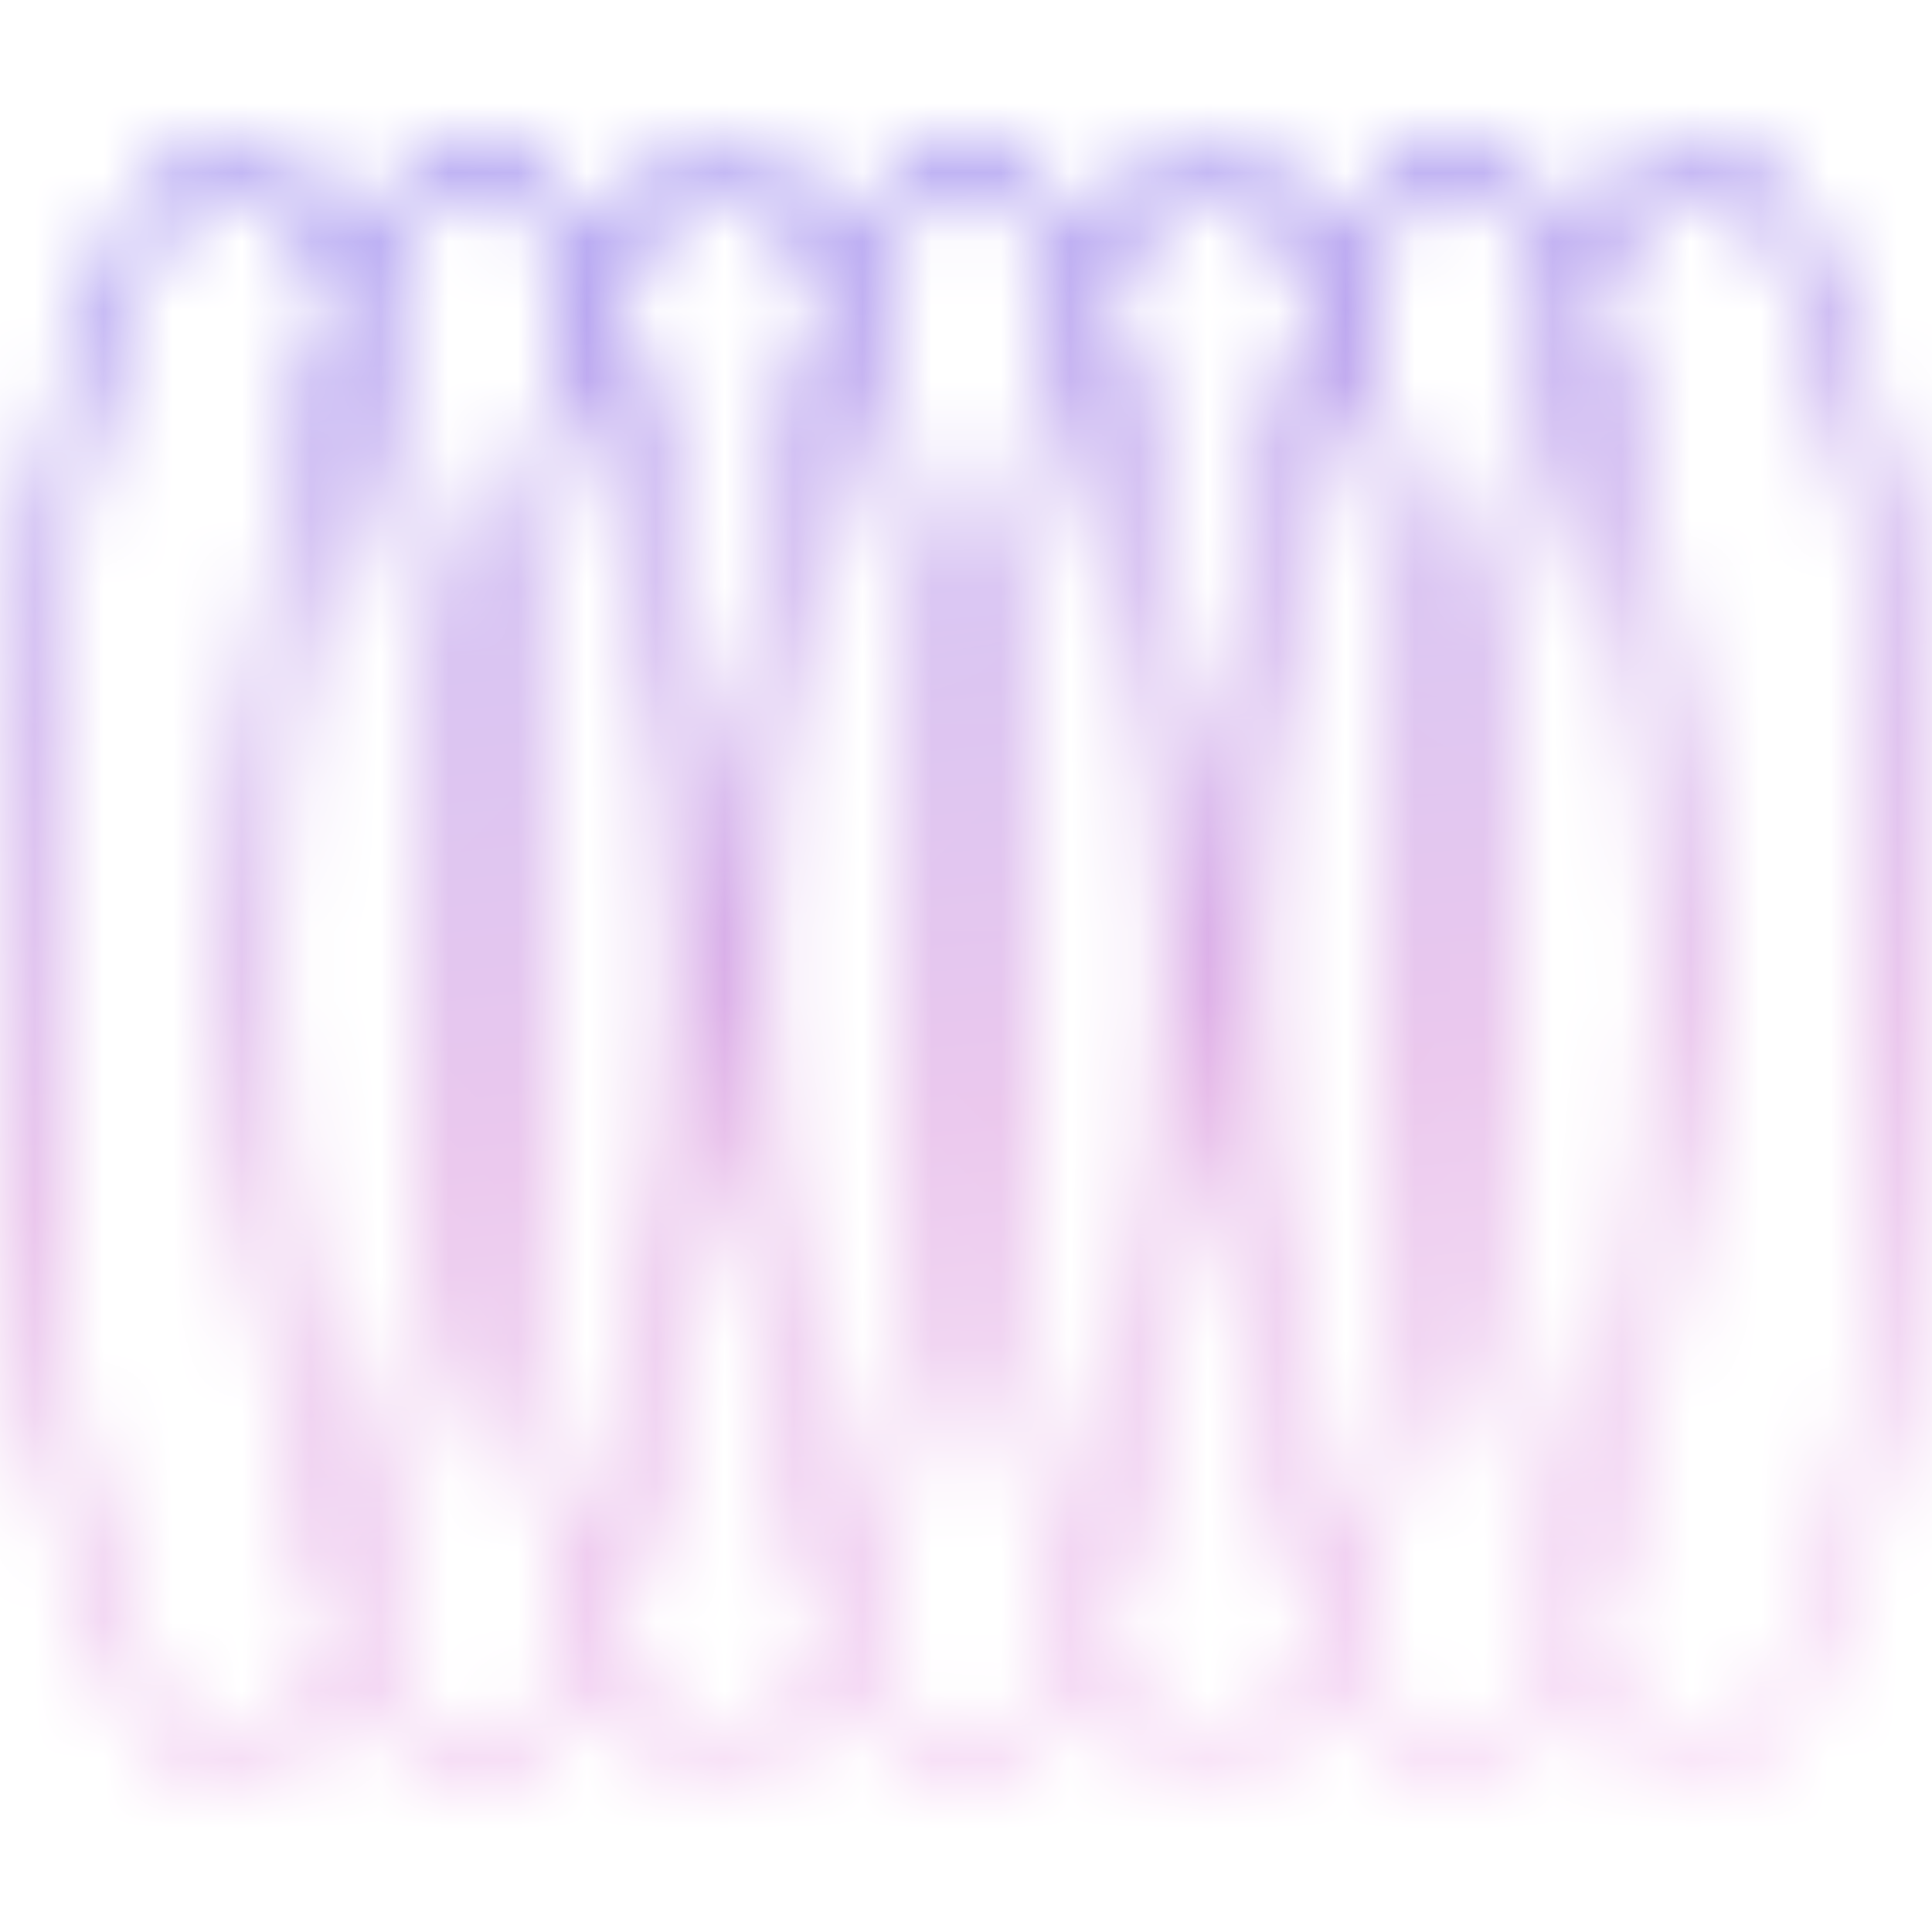 <svg width="28" height="28" viewBox="0 0 28 28" fill="none" xmlns="http://www.w3.org/2000/svg">
<mask id="path-1-inside-1_1546_5244" fill="white">
<path d="M21.082 25.963C21.765 25.963 22.359 25.325 22.852 24.265C23.343 25.325 23.937 25.963 24.622 25.963C26.738 25.963 28 19.88 28 14C28 8.119 26.735 2.036 24.62 2.036C23.937 2.036 23.343 2.675 22.85 3.734C22.359 2.675 21.765 2.036 21.08 2.036C20.395 2.036 19.803 2.675 19.309 3.734C18.818 2.675 18.224 2.036 17.539 2.036C16.854 2.036 16.262 2.675 15.769 3.734C15.278 2.675 14.684 2.036 13.999 2.036C13.314 2.036 12.722 2.675 12.229 3.734C11.738 2.675 11.143 2.036 10.458 2.036C9.773 2.036 9.182 2.675 8.688 3.734C8.197 2.675 7.603 2.036 6.918 2.036C6.233 2.036 5.641 2.675 5.148 3.734C4.657 2.675 4.063 2.036 3.378 2.036C1.262 2.036 3.86644e-06 8.119 3.60949e-06 14C3.35253e-06 19.88 1.262 25.963 3.378 25.963C4.06 25.963 4.654 25.325 5.148 24.265C5.639 25.325 6.233 25.963 6.918 25.963C7.603 25.963 8.195 25.325 8.688 24.265C9.179 25.325 9.773 25.963 10.458 25.963C11.143 25.963 11.735 25.325 12.229 24.265C12.72 25.325 13.314 25.963 13.999 25.963C14.684 25.963 15.276 25.325 15.769 24.265C16.26 25.325 16.854 25.963 17.539 25.963C18.224 25.963 18.816 25.325 19.309 24.265C19.8 25.325 20.395 25.963 21.08 25.963L21.082 25.963ZM24.62 2.53C26.026 2.53 27.53 7.138 27.53 14C27.53 20.861 26.026 25.469 24.62 25.469C24.098 25.469 23.564 24.833 23.097 23.682C23.973 21.378 24.46 17.65 24.46 13.997C24.46 10.345 23.971 6.616 23.097 4.312C23.564 3.162 24.1 2.525 24.62 2.525L24.62 2.53ZM22.85 23.018C22.184 21.003 21.707 17.858 21.707 14.002C21.707 10.147 22.184 7.002 22.85 4.986C23.516 7.002 23.992 10.147 23.992 14.002C23.992 17.858 23.516 21.003 22.85 23.018ZM3.385 25.472C1.979 25.472 0.474 20.864 0.474 14.002C0.474 7.141 1.981 2.53 3.385 2.53C3.907 2.53 4.441 3.167 4.908 4.317C4.031 6.621 3.545 10.35 3.545 14.002C3.545 17.655 4.034 21.383 4.908 23.687C4.441 24.838 3.905 25.474 3.385 25.474L3.385 25.472ZM5.155 4.984C5.821 6.999 6.298 10.145 6.298 14C6.298 17.855 5.821 21 5.155 23.016C4.489 21 4.012 17.855 4.012 14C4.012 10.145 4.489 6.999 5.155 4.984ZM6.925 25.472C6.403 25.472 5.869 24.835 5.399 23.685C6.276 21.381 6.762 17.652 6.762 14C6.762 10.347 6.274 6.619 5.399 4.315C5.866 3.164 6.403 2.528 6.925 2.528C7.447 2.528 7.982 3.164 8.449 4.315C7.572 6.619 7.086 10.347 7.086 14C7.086 17.652 7.574 21.381 8.449 23.685C7.982 24.835 7.445 25.472 6.925 25.472ZM8.695 4.984C9.361 6.999 9.838 10.145 9.838 14C9.838 17.855 9.364 21 8.695 23.016C8.029 21 7.553 17.855 7.553 14C7.553 10.145 8.027 6.999 8.695 4.984ZM10.466 25.472C9.943 25.472 9.409 24.835 8.942 23.685C9.819 21.381 10.305 17.652 10.305 14C10.305 10.347 9.816 6.619 8.942 4.315C9.409 3.164 9.946 2.528 10.466 2.528C10.985 2.528 11.522 3.164 11.989 4.315C11.112 6.619 10.626 10.347 10.626 14C10.626 17.652 11.115 21.381 11.989 23.685C11.522 24.835 10.985 25.472 10.466 25.472ZM12.236 4.984C12.902 6.999 13.378 10.145 13.378 14C13.378 17.855 12.904 21 12.236 23.016C11.57 21 11.093 17.855 11.093 14C11.093 10.145 11.57 6.999 12.236 4.984ZM14.006 25.472C13.484 25.472 12.95 24.835 12.48 23.685C13.357 21.381 13.843 17.652 13.843 14C13.843 10.347 13.354 6.619 12.48 4.315C12.947 3.164 13.484 2.528 14.006 2.528C14.528 2.528 15.062 3.164 15.53 4.315C14.653 6.619 14.166 10.347 14.166 14C14.166 17.652 14.655 21.381 15.53 23.685C15.062 24.835 14.526 25.472 14.006 25.472ZM15.776 4.984C16.442 6.999 16.919 10.145 16.919 14C16.919 17.855 16.445 21 15.776 23.016C15.11 21 14.634 17.855 14.634 14C14.634 10.145 15.11 6.999 15.776 4.984ZM17.546 25.472C17.024 25.472 16.49 24.835 16.023 23.685C16.9 21.381 17.386 17.652 17.386 14C17.386 10.347 16.897 6.619 16.023 4.315C16.49 3.164 17.027 2.528 17.546 2.528C18.066 2.528 18.603 3.164 19.07 4.315C18.193 6.619 17.707 10.347 17.707 14C17.707 17.652 18.196 21.381 19.07 23.685C18.603 24.835 18.066 25.472 17.546 25.472ZM19.317 4.984C19.983 6.999 20.459 10.145 20.459 14C20.459 17.855 19.983 21 19.317 23.016C18.651 21 18.174 17.855 18.174 14C18.174 10.145 18.651 6.999 19.317 4.984ZM19.561 23.685C20.438 21.383 20.924 17.652 20.924 14C20.924 10.347 20.435 6.619 19.561 4.315C20.028 3.164 20.565 2.528 21.084 2.528C21.604 2.528 22.141 3.164 22.608 4.315C21.731 6.619 21.245 10.347 21.245 14C21.245 17.652 21.734 21.381 22.608 23.685C22.141 24.835 21.604 25.472 21.084 25.472C20.565 25.472 20.028 24.835 19.561 23.685Z"/>
</mask>
<path d="M21.082 25.963C21.765 25.963 22.359 25.325 22.852 24.265C23.343 25.325 23.937 25.963 24.622 25.963C26.738 25.963 28 19.88 28 14C28 8.119 26.735 2.036 24.62 2.036C23.937 2.036 23.343 2.675 22.85 3.734C22.359 2.675 21.765 2.036 21.08 2.036C20.395 2.036 19.803 2.675 19.309 3.734C18.818 2.675 18.224 2.036 17.539 2.036C16.854 2.036 16.262 2.675 15.769 3.734C15.278 2.675 14.684 2.036 13.999 2.036C13.314 2.036 12.722 2.675 12.229 3.734C11.738 2.675 11.143 2.036 10.458 2.036C9.773 2.036 9.182 2.675 8.688 3.734C8.197 2.675 7.603 2.036 6.918 2.036C6.233 2.036 5.641 2.675 5.148 3.734C4.657 2.675 4.063 2.036 3.378 2.036C1.262 2.036 3.86644e-06 8.119 3.60949e-06 14C3.35253e-06 19.88 1.262 25.963 3.378 25.963C4.06 25.963 4.654 25.325 5.148 24.265C5.639 25.325 6.233 25.963 6.918 25.963C7.603 25.963 8.195 25.325 8.688 24.265C9.179 25.325 9.773 25.963 10.458 25.963C11.143 25.963 11.735 25.325 12.229 24.265C12.72 25.325 13.314 25.963 13.999 25.963C14.684 25.963 15.276 25.325 15.769 24.265C16.26 25.325 16.854 25.963 17.539 25.963C18.224 25.963 18.816 25.325 19.309 24.265C19.8 25.325 20.395 25.963 21.08 25.963L21.082 25.963ZM24.62 2.53C26.026 2.53 27.53 7.138 27.53 14C27.53 20.861 26.026 25.469 24.62 25.469C24.098 25.469 23.564 24.833 23.097 23.682C23.973 21.378 24.46 17.65 24.46 13.997C24.46 10.345 23.971 6.616 23.097 4.312C23.564 3.162 24.1 2.525 24.62 2.525L24.62 2.53ZM22.85 23.018C22.184 21.003 21.707 17.858 21.707 14.002C21.707 10.147 22.184 7.002 22.85 4.986C23.516 7.002 23.992 10.147 23.992 14.002C23.992 17.858 23.516 21.003 22.85 23.018ZM3.385 25.472C1.979 25.472 0.474 20.864 0.474 14.002C0.474 7.141 1.981 2.53 3.385 2.53C3.907 2.53 4.441 3.167 4.908 4.317C4.031 6.621 3.545 10.35 3.545 14.002C3.545 17.655 4.034 21.383 4.908 23.687C4.441 24.838 3.905 25.474 3.385 25.474L3.385 25.472ZM5.155 4.984C5.821 6.999 6.298 10.145 6.298 14C6.298 17.855 5.821 21 5.155 23.016C4.489 21 4.012 17.855 4.012 14C4.012 10.145 4.489 6.999 5.155 4.984ZM6.925 25.472C6.403 25.472 5.869 24.835 5.399 23.685C6.276 21.381 6.762 17.652 6.762 14C6.762 10.347 6.274 6.619 5.399 4.315C5.866 3.164 6.403 2.528 6.925 2.528C7.447 2.528 7.982 3.164 8.449 4.315C7.572 6.619 7.086 10.347 7.086 14C7.086 17.652 7.574 21.381 8.449 23.685C7.982 24.835 7.445 25.472 6.925 25.472ZM8.695 4.984C9.361 6.999 9.838 10.145 9.838 14C9.838 17.855 9.364 21 8.695 23.016C8.029 21 7.553 17.855 7.553 14C7.553 10.145 8.027 6.999 8.695 4.984ZM10.466 25.472C9.943 25.472 9.409 24.835 8.942 23.685C9.819 21.381 10.305 17.652 10.305 14C10.305 10.347 9.816 6.619 8.942 4.315C9.409 3.164 9.946 2.528 10.466 2.528C10.985 2.528 11.522 3.164 11.989 4.315C11.112 6.619 10.626 10.347 10.626 14C10.626 17.652 11.115 21.381 11.989 23.685C11.522 24.835 10.985 25.472 10.466 25.472ZM12.236 4.984C12.902 6.999 13.378 10.145 13.378 14C13.378 17.855 12.904 21 12.236 23.016C11.57 21 11.093 17.855 11.093 14C11.093 10.145 11.57 6.999 12.236 4.984ZM14.006 25.472C13.484 25.472 12.95 24.835 12.48 23.685C13.357 21.381 13.843 17.652 13.843 14C13.843 10.347 13.354 6.619 12.48 4.315C12.947 3.164 13.484 2.528 14.006 2.528C14.528 2.528 15.062 3.164 15.53 4.315C14.653 6.619 14.166 10.347 14.166 14C14.166 17.652 14.655 21.381 15.53 23.685C15.062 24.835 14.526 25.472 14.006 25.472ZM15.776 4.984C16.442 6.999 16.919 10.145 16.919 14C16.919 17.855 16.445 21 15.776 23.016C15.11 21 14.634 17.855 14.634 14C14.634 10.145 15.11 6.999 15.776 4.984ZM17.546 25.472C17.024 25.472 16.49 24.835 16.023 23.685C16.9 21.381 17.386 17.652 17.386 14C17.386 10.347 16.897 6.619 16.023 4.315C16.49 3.164 17.027 2.528 17.546 2.528C18.066 2.528 18.603 3.164 19.07 4.315C18.193 6.619 17.707 10.347 17.707 14C17.707 17.652 18.196 21.381 19.07 23.685C18.603 24.835 18.066 25.472 17.546 25.472ZM19.317 4.984C19.983 6.999 20.459 10.145 20.459 14C20.459 17.855 19.983 21 19.317 23.016C18.651 21 18.174 17.855 18.174 14C18.174 10.145 18.651 6.999 19.317 4.984ZM19.561 23.685C20.438 21.383 20.924 17.652 20.924 14C20.924 10.347 20.435 6.619 19.561 4.315C20.028 3.164 20.565 2.528 21.084 2.528C21.604 2.528 22.141 3.164 22.608 4.315C21.731 6.619 21.245 10.347 21.245 14C21.245 17.652 21.734 21.381 22.608 23.685C22.141 24.835 21.604 25.472 21.084 25.472C20.565 25.472 20.028 24.835 19.561 23.685Z" fill="url(#paint0_linear_1546_5244)" stroke="url(#paint1_linear_1546_5244)" stroke-width="4" mask="url(#path-1-inside-1_1546_5244)"/>
<defs>
<linearGradient id="paint0_linear_1546_5244" x1="-4.334" y1="-3.754" x2="0.881" y2="44.442" gradientUnits="userSpaceOnUse">
<stop offset="0.171" stop-color="#8C76EB"/>
<stop offset="0.45" stop-color="#D489D9"/>
<stop offset="0.713" stop-color="#FCE0F9"/>
</linearGradient>
<linearGradient id="paint1_linear_1546_5244" x1="-4.334" y1="-3.754" x2="0.881" y2="44.442" gradientUnits="userSpaceOnUse">
<stop offset="0.171" stop-color="#8C76EB"/>
<stop offset="0.45" stop-color="#D489D9"/>
<stop offset="0.713" stop-color="#FCE0F9"/>
</linearGradient>
</defs>
</svg>
